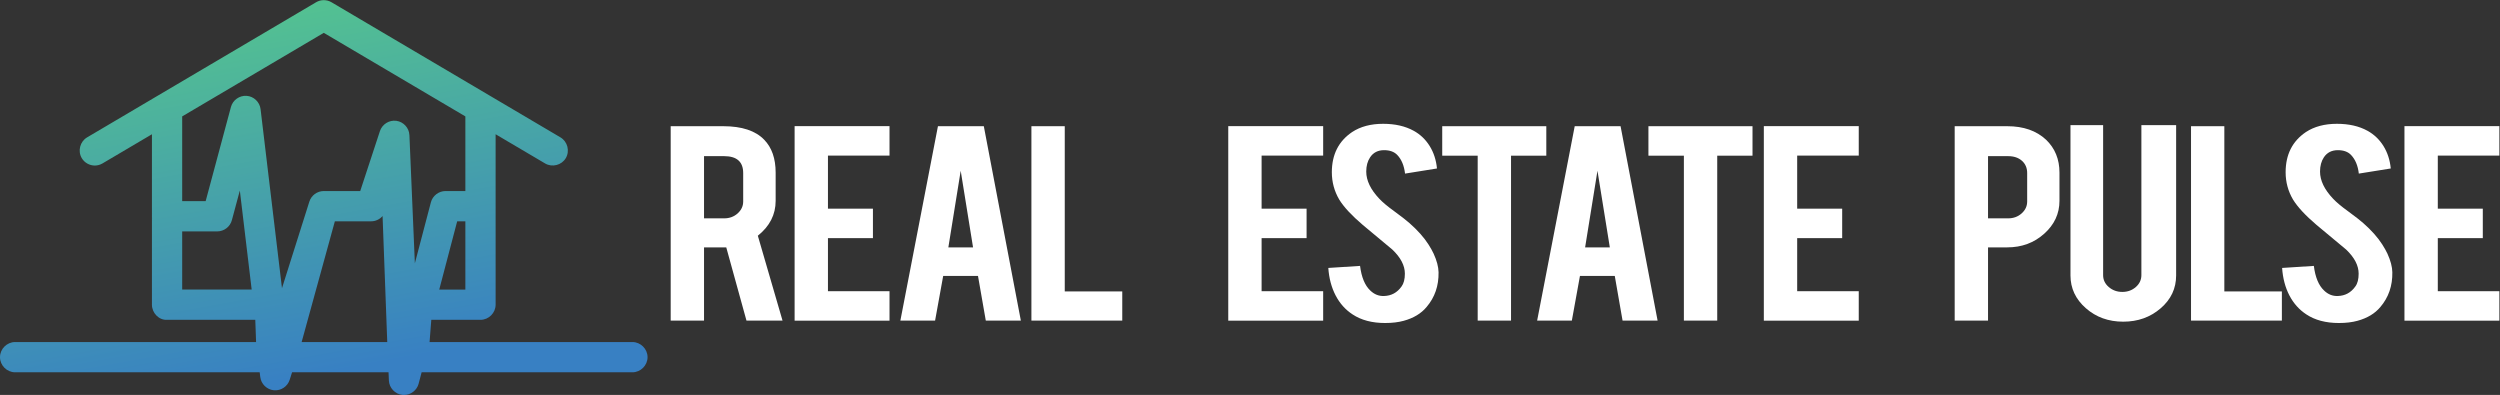 <?xml version="1.0" encoding="UTF-8" standalone="no"?>
<!-- Created with Inkscape (http://www.inkscape.org/) -->

<svg
   version="1.1"
   id="svg2"
   xml:space="preserve"
   width="10225.945"
   height="1615.406"
   viewBox="0 0 10225.945 1615.406"
   sodipodi:docname="logo text white horizontal.svg"
   inkscape:version="1.1.2 (0a00cf5339, 2022-02-04)"
   inkscape:export-filename="/home/tathougies/Projects/realestate/assets/logo text white.png"
   inkscape:export-xdpi="102.62"
   inkscape:export-ydpi="102.62"
   xmlns:inkscape="http://www.inkscape.org/namespaces/inkscape"
   xmlns:sodipodi="http://sodipodi.sourceforge.net/DTD/sodipodi-0.dtd"
   xmlns="http://www.w3.org/2000/svg"
   xmlns:svg="http://www.w3.org/2000/svg"><rect x="0" y="0" width="10225.945" height="1615.406" fill="#333333" stroke="none"/><defs
     id="defs6"><clipPath
       clipPathUnits="userSpaceOnUse"
       id="clipPath50"><path
         d="m 7171.47,10796.9 c -20.53,0 -40.51,10.5 -51.69,29.5 -16.84,28.5 -7.36,65.3 21.16,82.1 l 2828.64,1669.2 c 18.8,11.1 42.12,11.1 60.92,0 l 2828.6,-1669.2 c 28.5,-16.9 38,-53.6 21.1,-82.1 -16.8,-28.5 -53.5,-38 -82.1,-21.2 L 10000,12456.5 7201.88,10805.2 c -9.56,-5.6 -20.06,-8.3 -30.41,-8.3 z"
         id="path48" /></clipPath><linearGradient
       x1="0"
       y1="0"
       x2="1"
       y2="0"
       gradientUnits="userSpaceOnUse"
       gradientTransform="matrix(272.341,1517.329,-1517.329,272.341,1158.091,-121.327)"
       spreadMethod="pad"
       id="linearGradient56"><stop
         style="stop-opacity:1;stop-color:#54c390"
         offset="0"
         id="stop52" /><stop
         style="stop-opacity:1;stop-color:#3880c3"
         offset="1"
         id="stop54" /></linearGradient><clipPath
       clipPathUnits="userSpaceOnUse"
       id="clipPath66"><path
         d="M 9320.05,8891.3 H 8064.29 c -33.12,0 -59.95,26.9 -59.95,60 v 2433.9 c 0,33.1 26.83,60 59.95,60 33.12,0 59.96,-26.9 59.96,-60 v -2374 h 1195.8 c 33.11,0 59.96,-26.8 59.96,-59.9 0,-33.1 -26.85,-60 -59.96,-60 z"
         id="path64" /></clipPath><linearGradient
       x1="0"
       y1="0"
       x2="1"
       y2="0"
       gradientUnits="userSpaceOnUse"
       gradientTransform="matrix(2042.561,-11379.968,-11379.968,-2042.561,5443.092,17311.606)"
       spreadMethod="pad"
       id="linearGradient72"><stop
         style="stop-opacity:1;stop-color:#54c390"
         offset="0"
         id="stop68" /><stop
         style="stop-opacity:1;stop-color:#3880c3"
         offset="1"
         id="stop70" /></linearGradient><clipPath
       clipPathUnits="userSpaceOnUse"
       id="clipPath82"><path
         d="M 11935.7,8891.3 H 11184 c -33.1,0 -59.9,26.9 -59.9,60 0,33.1 26.8,59.9 59.9,59.9 h 691.7 v 2374 c 0,33.1 26.8,60 60,60 33.1,0 59.9,-26.9 59.9,-60 V 8951.3 c 0,-33.1 -26.8,-60 -59.9,-60 z"
         id="path80" /></clipPath><linearGradient
       x1="0"
       y1="0"
       x2="1"
       y2="0"
       gradientUnits="userSpaceOnUse"
       gradientTransform="matrix(2042.561,-11379.968,-11379.968,-2042.561,12870.682,18644.948)"
       spreadMethod="pad"
       id="linearGradient88"><stop
         style="stop-opacity:1;stop-color:#54c390"
         offset="0"
         id="stop84" /><stop
         style="stop-opacity:1;stop-color:#3880c3"
         offset="1"
         id="stop86" /></linearGradient><clipPath
       clipPathUnits="userSpaceOnUse"
       id="clipPath98"><path
         d="m 10990.9,8156.3 c -2.1,0 -4.3,0.1 -6.4,0.3 -29.5,3.2 -52.3,27.5 -53.5,57.1 l -105.8,2491.8 -182.8,-556 c -8.1,-24.6 -31,-41.3 -56.9,-41.3 h -541.6 L 9458.22,8255.6 c -8.51,-27 -34.78,-44.3 -62.77,-41.7 -28.12,2.7 -50.58,24.6 -53.94,52.6 l -330.45,2762.6 -268.88,-1001.2 c -7.03,-26.2 -30.78,-44.4 -57.91,-44.4 h -619.99 c -33.12,0 -59.96,26.9 -59.96,60 0,33.1 26.84,59.9 59.96,59.9 h 574.01 l 337.5,1256.7 c 7.45,27.8 33.61,46.2 62.21,44.3 28.66,-2.1 51.82,-24.2 55.24,-52.7 l 334.36,-2795.2 515.23,1629.8 c 7.88,24.9 31.02,41.8 57.17,41.8 h 542.1 l 272,827.9 c 9.1,27.5 36.4,44.7 65.2,40.7 28.7,-4 50.5,-27.9 51.7,-56.9 l 102.9,-2423.8 411.8,1567.4 c 6.9,26.4 30.7,44.7 58,44.7 h 432 c 33.1,0 60,-26.8 60,-59.9 0,-33.1 -26.9,-60 -60,-60 h -385.8 l -501,-1907.2 c -7,-26.6 -31,-44.7 -58,-44.7 z"
         id="path96" /></clipPath><linearGradient
       x1="0"
       y1="0"
       x2="1"
       y2="0"
       gradientUnits="userSpaceOnUse"
       gradientTransform="matrix(2042.561,-11379.968,-11379.968,-2042.561,9089.524,17966.228)"
       spreadMethod="pad"
       id="linearGradient104"><stop
         style="stop-opacity:1;stop-color:#54c390"
         offset="0"
         id="stop100" /><stop
         style="stop-opacity:1;stop-color:#3880c3"
         offset="1"
         id="stop102" /></linearGradient><clipPath
       clipPathUnits="userSpaceOnUse"
       id="clipPath114"><path
         d="M 13812.3,8436.4 H 6187.66 c -33.12,0 -59.96,26.9 -59.96,60 0,33.1 26.84,59.9 59.96,59.9 h 7624.64 c 33.2,0 60,-26.8 60,-59.9 0,-33.1 -26.8,-60 -60,-60 z"
         id="path112" /></clipPath><linearGradient
       x1="0"
       y1="0"
       x2="1"
       y2="0"
       gradientUnits="userSpaceOnUse"
       gradientTransform="matrix(2042.561,-11379.968,-11379.968,-2042.561,8394.258,17841.266)"
       spreadMethod="pad"
       id="linearGradient120"><stop
         style="stop-opacity:1;stop-color:#54c390"
         offset="0"
         id="stop116" /><stop
         style="stop-opacity:1;stop-color:#3880c3"
         offset="1"
         id="stop118" /></linearGradient></defs><sodipodi:namedview
     id="namedview4"
     pagecolor="#00008d"
     bordercolor="#666666"
     borderopacity="1.0"
     inkscape:pageshadow="2"
     inkscape:pageopacity="0"
     inkscape:pagecheckerboard="0"
     showgrid="false"
     fit-margin-top="0"
     fit-margin-left="0"
     fit-margin-right="0"
     fit-margin-bottom="0"
     inkscape:zoom="0.042046874"
     inkscape:cx="1105.9086"
     inkscape:cy="1795.615"
     inkscape:window-width="1918"
     inkscape:window-height="1048"
     inkscape:window-x="0"
     inkscape:window-y="30"
     inkscape:window-maximized="1"
     inkscape:current-layer="g10" /><g
     id="g8"
     inkscape:groupmode="layer"
     inkscape:label="ink_ext_XXXXXX"
     transform="matrix(1.333,0,0,-1.333,-55.059,2387.962)"><g
       id="g10"
       transform="scale(0.1)"><path
         d="m 24796.043,8074.191 v 5969.774 h 2912.238 v -904.654 h -1889.179 v -1628.379 h 1380.343 v -904.654 H 25819.102 V 8978.846 h 1889.179 v -904.655 h -2912.238"
         style="fill:#ffffff;fill-opacity:1;fill-rule:nonzero;stroke:none;stroke-width:10.101"
         id="path16" /><path
         d="m 29892.748,12674.669 -379.042,-2351.155 h 757.869 z M 29355.26,9447.278 29106.767,8076.56 h -1065.39 l 1153.068,5965.037 h 1407.27 l 1136.588,-5965.037 h -1075.622 l -239.339,1370.718 H 29355.26"
         style="fill:#ffffff;fill-opacity:1;fill-rule:nonzero;stroke:none;stroke-width:10.101"
         id="path18" /><path
         d="m 34850.277,8076.56 h -2787.72 v 5965.037 h 1023.057 V 8971.742 h 1764.663 v -895.182"
         style="fill:#ffffff;fill-opacity:1;fill-rule:nonzero;stroke:none;stroke-width:10.101"
         id="path20" /><path
         d="m 38102.763,8074.191 v 5969.774 h 2912.236 v -904.654 H 39125.82 v -1628.379 h 1380.45 v -904.654 H 39125.82 V 8978.846 h 1889.179 v -904.655 h -2912.236"
         style="fill:#ffffff;fill-opacity:1;fill-rule:nonzero;stroke:none;stroke-width:10.101"
         id="path22" /><path
         d="m 44556.129,9560.004 c 7.323,-415.857 -115.469,-771.088 -368.056,-1066.64 -165.986,-199.877 -400.477,-341.022 -703.689,-423.435 -162.323,-44.522 -351.682,-67.257 -568.185,-67.257 -400.694,0 -732.772,88.097 -996.024,262.397 -220.164,143.04 -394.229,337.233 -522.407,582.579 -128.071,246.293 -203.04,527.636 -224.689,844.976 l 974.371,62.52 c 43.3,-347.652 147.998,-599.63 313.875,-755.931 122.794,-118.41 263.467,-174.3 422.343,-167.669 223.613,6.631 402.309,103.254 535.873,290.816 68.398,91.886 102.866,223.559 102.866,395.017 0,248.188 -128.179,494.482 -384.428,738.881 -202.177,167.669 -505.174,420.593 -909.314,757.826 -339.188,288.92 -579.28,547.529 -720.061,775.825 -151.445,257.66 -227.274,537.109 -227.274,839.292 0,542.793 207.562,953.913 622.58,1233.362 256.142,168.615 573.789,252.923 952.723,252.923 364.393,0 676.437,-71.046 936.241,-214.086 202.07,-110.831 365.47,-267.134 489.986,-467.009 124.518,-199.877 199.378,-430.067 224.582,-689.622 l -979.649,-157.249 c -28.976,244.398 -108.252,434.803 -238.154,571.212 -93.926,98.517 -229.214,147.776 -405.971,147.776 -187.744,0 -330.248,-72.942 -427.727,-218.822 -79.385,-117.463 -119.024,-264.292 -119.024,-438.592 0,-272.819 133.457,-550.371 400.585,-832.662 100.928,-107.991 252.479,-234.926 454.656,-380.808 238.154,-175.246 395.092,-297.446 470.814,-366.597 252.695,-222.612 447.547,-441.434 584.667,-657.415 65.057,-101.359 117.191,-195.14 157.045,-280.395 97.373,-213.139 147.89,-403.543 151.445,-571.212"
         style="fill:#ffffff;fill-opacity:1;fill-rule:nonzero;stroke:none;stroke-width:10.101"
         id="path24" /><path
         d="m 45756.6,13136.943 h -1088.009 v 904.654 h 3193.691 v -904.654 H 46779.659 V 8076.56 H 45756.6 v 5060.383"
         style="fill:#ffffff;fill-opacity:1;fill-rule:nonzero;stroke:none;stroke-width:10.101"
         id="path26" /><path
         d="m 49432.186,12674.669 -379.042,-2351.155 h 758.193 z m -537.488,-3227.391 -248.601,-1370.718 h -1065.173 l 1152.959,5965.037 h 1407.056 L 51277.31,8076.56 h -1074.976 l -239.122,1370.718 h -1068.514"
         style="fill:#ffffff;fill-opacity:1;fill-rule:nonzero;stroke:none;stroke-width:10.101"
         id="path28" /><path
         d="m 52083.852,13136.943 h -1087.901 v 904.654 h 3193.69 v -904.654 H 53107.125 V 8076.56 h -1023.273 v 5060.383"
         style="fill:#ffffff;fill-opacity:1;fill-rule:nonzero;stroke:none;stroke-width:10.101"
         id="path30" /><path
         d="m 54537.193,8074.191 v 5969.774 h 2912.56 v -904.654 h -1889.286 v -1628.379 h 1380.881 v -904.654 H 55560.467 V 8978.846 h 1889.286 v -904.655 h -2912.56"
         style="fill:#ffffff;fill-opacity:1;fill-rule:nonzero;stroke:none;stroke-width:10.101"
         id="path32" /><path
         d="m 62617.796,12603.623 c 0,155.354 -52.78,280.396 -159.416,376.071 -106.636,94.728 -247.74,143.04 -424.389,143.04 h -617.196 V 11213.96 h 617.196 c 161.57,0 300.519,50.206 413.618,151.565 114.176,102.306 170.187,223.558 170.187,366.598 z m -611.811,1437.974 c 498.712,0 895.096,-138.303 1191.306,-414.909 274.669,-263.345 411.463,-599.631 411.463,-1008.857 v -866.763 c 0,-393.122 -156.183,-729.407 -468.551,-1008.856 -311.29,-279.448 -689.363,-418.698 -1134.218,-418.698 h -589.19 V 8076.56 h -1023.273 v 5965.037 h 1612.463"
         style="fill:#ffffff;fill-opacity:1;fill-rule:nonzero;stroke:none;stroke-width:10.101"
         id="path34" /><path
         d="m 65564.484,8043.405 c -450.241,0 -832.623,137.356 -1147.144,413.962 -313.445,275.659 -470.706,610.997 -470.706,1004.119 v 4613.264 h 1001.731 V 9470.96 c 0,-143.04 57.088,-264.292 172.34,-363.756 116.33,-100.412 255.281,-150.618 416.85,-150.618 162.647,0 300.519,50.206 414.695,150.618 113.099,99.465 170.188,220.717 170.188,363.756 v 4603.792 h 1066.358 V 9461.487 c 0,-399.753 -158.339,-736.038 -476.092,-1008.856 -317.753,-273.765 -700.134,-409.226 -1148.22,-409.226"
         style="fill:#ffffff;fill-opacity:1;fill-rule:nonzero;stroke:none;stroke-width:10.101"
         id="path36" /><path
         d="m 70433.3,8076.56 h -2787.613 v 5965.037 h 1022.196 V 8971.742 H 70433.3 v -895.182"
         style="fill:#ffffff;fill-opacity:1;fill-rule:nonzero;stroke:none;stroke-width:10.101"
         id="path38" /><path
         d="m 73823.002,9560.004 c 7.541,-415.857 -115.253,-771.088 -367.301,-1066.64 -166.955,-199.877 -400.692,-341.022 -704.442,-423.435 -161.57,-44.522 -351.146,-67.257 -567.649,-67.257 -400.692,0 -733.525,88.097 -996.344,262.397 -219.736,143.04 -394.23,337.233 -522.409,582.579 -128.178,246.293 -202.501,527.636 -224.043,844.976 l 973.726,62.52 c 43.084,-347.652 147.566,-599.63 314.521,-755.931 121.716,-118.41 262.82,-174.3 421.158,-167.669 224.044,6.631 402.847,103.254 536.412,290.816 68.936,91.886 102.326,223.559 102.326,395.017 0,248.188 -127.101,494.482 -383.458,738.881 -202.501,167.669 -505.174,420.593 -910.174,757.826 -339.297,288.92 -578.42,547.529 -719.524,775.825 -151.875,257.66 -227.274,537.109 -227.274,839.292 0,542.793 207.886,953.913 622.582,1233.362 256.357,168.615 574.109,252.923 952.182,252.923 365.147,0 677.514,-71.046 937.104,-214.086 201.422,-110.831 365.146,-267.134 490.093,-467.009 123.87,-199.877 199.27,-430.067 224.043,-689.622 l -980.188,-157.249 c -28.005,244.398 -107.712,434.803 -238.046,571.212 -93.709,98.517 -228.351,147.776 -406.078,147.776 -187.421,0 -329.601,-72.942 -427.62,-218.822 -78.63,-117.463 -118.484,-264.292 -118.484,-438.592 0,-272.819 133.563,-550.371 400.692,-832.662 101.249,-107.991 252.048,-234.926 454.548,-380.808 238.046,-175.246 395.308,-297.446 470.706,-366.597 253.126,-222.612 447.01,-441.434 584.882,-657.415 64.628,-101.359 117.407,-195.14 157.261,-280.395 96.942,-213.139 147.567,-403.543 150.798,-571.212"
         style="fill:#ffffff;fill-opacity:1;fill-rule:nonzero;stroke:none;stroke-width:10.101"
         id="path40" /><path
         d="m 74194.971,8074.191 v 5969.774 h 2912.559 v -904.654 h -1889.286 v -1628.379 h 1380.881 v -904.654 H 75218.244 V 8978.846 h 1889.286 v -904.655 h -2912.559"
         style="fill:#ffffff;fill-opacity:1;fill-rule:nonzero;stroke:none;stroke-width:10.101"
         id="path42" /><path
         id="path58"
         style="fill:url(#linearGradient56);stroke-width:0.331"
         transform="matrix(7.5,0,0,-7.5,728.247,17114.411)"
         d="m 1282.691,-106.041 c -10.876,0 -21.798,2.89 -31.465,8.598 L 314.293,455.449 c -29.053,17.114 -39.01,55.723 -21.895,84.754 11.377,19.321 32.217,30.477 53.346,30.477 10.744,0 21.662,-2.857 31.322,-8.516 0.039,-0.023 0.078,-0.045 0.117,-0.068 L 579.586,442.648 v 335.502 c -6e-5,4.3e-4 -0.006,0.047 -0.006,0.047 0,0 0.006,0.043 0.006,0.043 v 361.742 c 0,33.681 28.215,63.782 61.898,61.916 h 361.004 l 3.217,90.885 H 19.861 c -33.65,0 -61.902,28.192 -61.902,61.883 0,33.691 28.167,61.916 61.902,61.916 H 1020.514 l 2.299,19.233 v 0.016 c 3.445,28.705 26.873,51.502 55.592,54.26 0.043,0 0.086,0.01 0.129,0.014 28.784,2.674 56.049,-15.342 64.777,-43.035 l 9.639,-30.486 h 394.691 l 1.42,33.43 c 2e-4,0 0,0.01 0,0.012 1.238,30.402 25.047,55.724 55.191,58.994 0.187,0.021 0.375,0.041 0.562,0.059 2.105,0.2 4.04,0.287 6.09,0.287 27.732,0 52.726,-19.003 59.869,-46.148 l 0.01,-0.017 12.244,-46.615 h 862.455 c 33.707,0 61.916,-28.259 61.916,-61.916 0,-33.657 -28.294,-61.883 -61.916,-61.883 h -829.934 l 7.062,-90.885 h 201.258 c 33.742,0 61.883,-28.259 61.883,-61.916 V 737.455 c 0,-0.196 0.033,-0.365 0.033,-0.562 0,-0.196 -0.031,-0.364 -0.033,-0.559 V 442.637 l 202.416,119.457 c 0.025,0.015 0.049,0.03 0.074,0.045 28.969,17.017 67.573,7.08 84.678,-21.881 17.158,-29.001 7.129,-67.632 -21.736,-84.748 -0.026,-0.015 -0.052,-0.03 -0.078,-0.045 L 1314.156,-97.443 c -9.666,-5.707 -20.589,-8.598 -31.465,-8.598 z m -0.014,133.762 579.275,341.859 v 305.43 h -81.182 c -27.831,0 -52.822,19.186 -59.887,46.217 L 1655.33,970.738 1633.072,446.395 v 0.045 c -1.228,-29.672 -24.029,-54.665 -53.328,-58.748 l -0.019,-0.002 c -29.393,-4.083 -58.042,13.968 -67.291,41.916 -0.01,0.028 -0.018,0.056 -0.027,0.084 l -80.6,245.32 h -149.129 c -26.774,0 -50.917,17.604 -59.017,43.203 v 0.012 l -111.967,354.18 -87.627,-732.535 v -0.016 c -3.501,-29.177 -27.679,-52.229 -56.967,-54.375 -0.095,-0.007 -0.19,-0.015 -0.285,-0.021 -29.083,-1.932 -56.365,17.245 -64.002,45.742 L 799.379,716.314 H 703.387 V 369.588 Z M 939.217,672.943 987.682,1078.102 H 703.387 V 840.113 h 143.463 c 27.784,0 52.573,-18.983 59.785,-45.844 z m 1045.381,74.047 c -0.424,1.803 -0.999,3.132 -1.541,4.596 0.542,-1.456 1.115,-2.808 1.541,-4.596 z m -2.459,7.299 c -0.899,2.008 -1.784,3.551 -2.461,4.598 -0.692,1.07 -1.16,1.649 -1.15,1.635 0.01,-0.014 0.468,-0.572 1.15,-1.635 0.674,-1.049 1.567,-2.608 2.461,-4.598 z m -1397.32,3.719 c -0.258,0.469 -0.473,0.826 -0.758,1.395 0.055,-0.116 0.104,-0.297 0.154,-0.395 0.396,-0.772 0.274,-0.42 0.604,-1 z m -2.479,5.783 c -0.532,1.543 -1.125,3.089 -1.254,3.492 0.005,-0.035 0.062,-0.455 0.062,-0.455 -6e-5,2.3e-4 0.75,-1.837 1.191,-3.037 z m 940.875,13.469 19.17,515.523 h -350.295 l 135.932,-493.977 h 148.601 c 18.258,0 35.069,-8.309 46.592,-21.547 z M 579.621,778.5 c 0.076,0.55 1.344,9.754 1.459,10.592 -0.022,-0.068 -0.223,-0.619 -0.223,-0.619 1.6e-4,6.1e-4 -1.169,-9.427 -1.236,-9.973 z m 2.752,14.191 c 0.636,1.725 1.087,3.033 1.689,4.305 -0.158,-0.315 -0.255,-0.425 -0.42,-0.771 -0.441,-0.93 -0.728,-1.966 -1.27,-3.533 z m 2.449,5.701 c 1.325,2.334 2.557,4.2 2.43,4.02 -0.121,-0.172 -1.149,-1.689 -2.43,-4.02 z m 1243.676,0.414 h 33.455 v 279.295 h -106.822 z"
         sodipodi:nodetypes="scccssccccsssccsssccccccccccccscccsssccsssscccccsccscccsccccccsccsccccccccccccccccsccccccscscccscccscccccscccscccsccscccccc" /><path
         d="m 23218.229,12603.623 c 0,345.757 -194.96,519.111 -584.558,519.111 h -617.195 V 11213.96 h 617.195 c 162.324,0 300.303,50.206 414.048,151.565 113.531,102.306 170.51,223.558 170.51,366.598 z m -611.702,1437.974 c 570.124,0 988.697,-138.303 1255.827,-414.909 234.491,-240.609 351.789,-576.895 351.789,-1008.857 v -866.763 c 0,-421.54 -182.25,-778.665 -546.751,-1070.429 l 757.761,-2604.079 h -1106.32 l -620.319,2246.954 c -28.868,0 -59.458,0 -91.987,0 h -590.051 V 8076.56 h -1023.059 v 5965.037 h 1613.11"
         style="fill:#ffffff;fill-opacity:1;fill-rule:nonzero;stroke:none;stroke-width:10.101"
         id="path14" /></g></g></svg>
